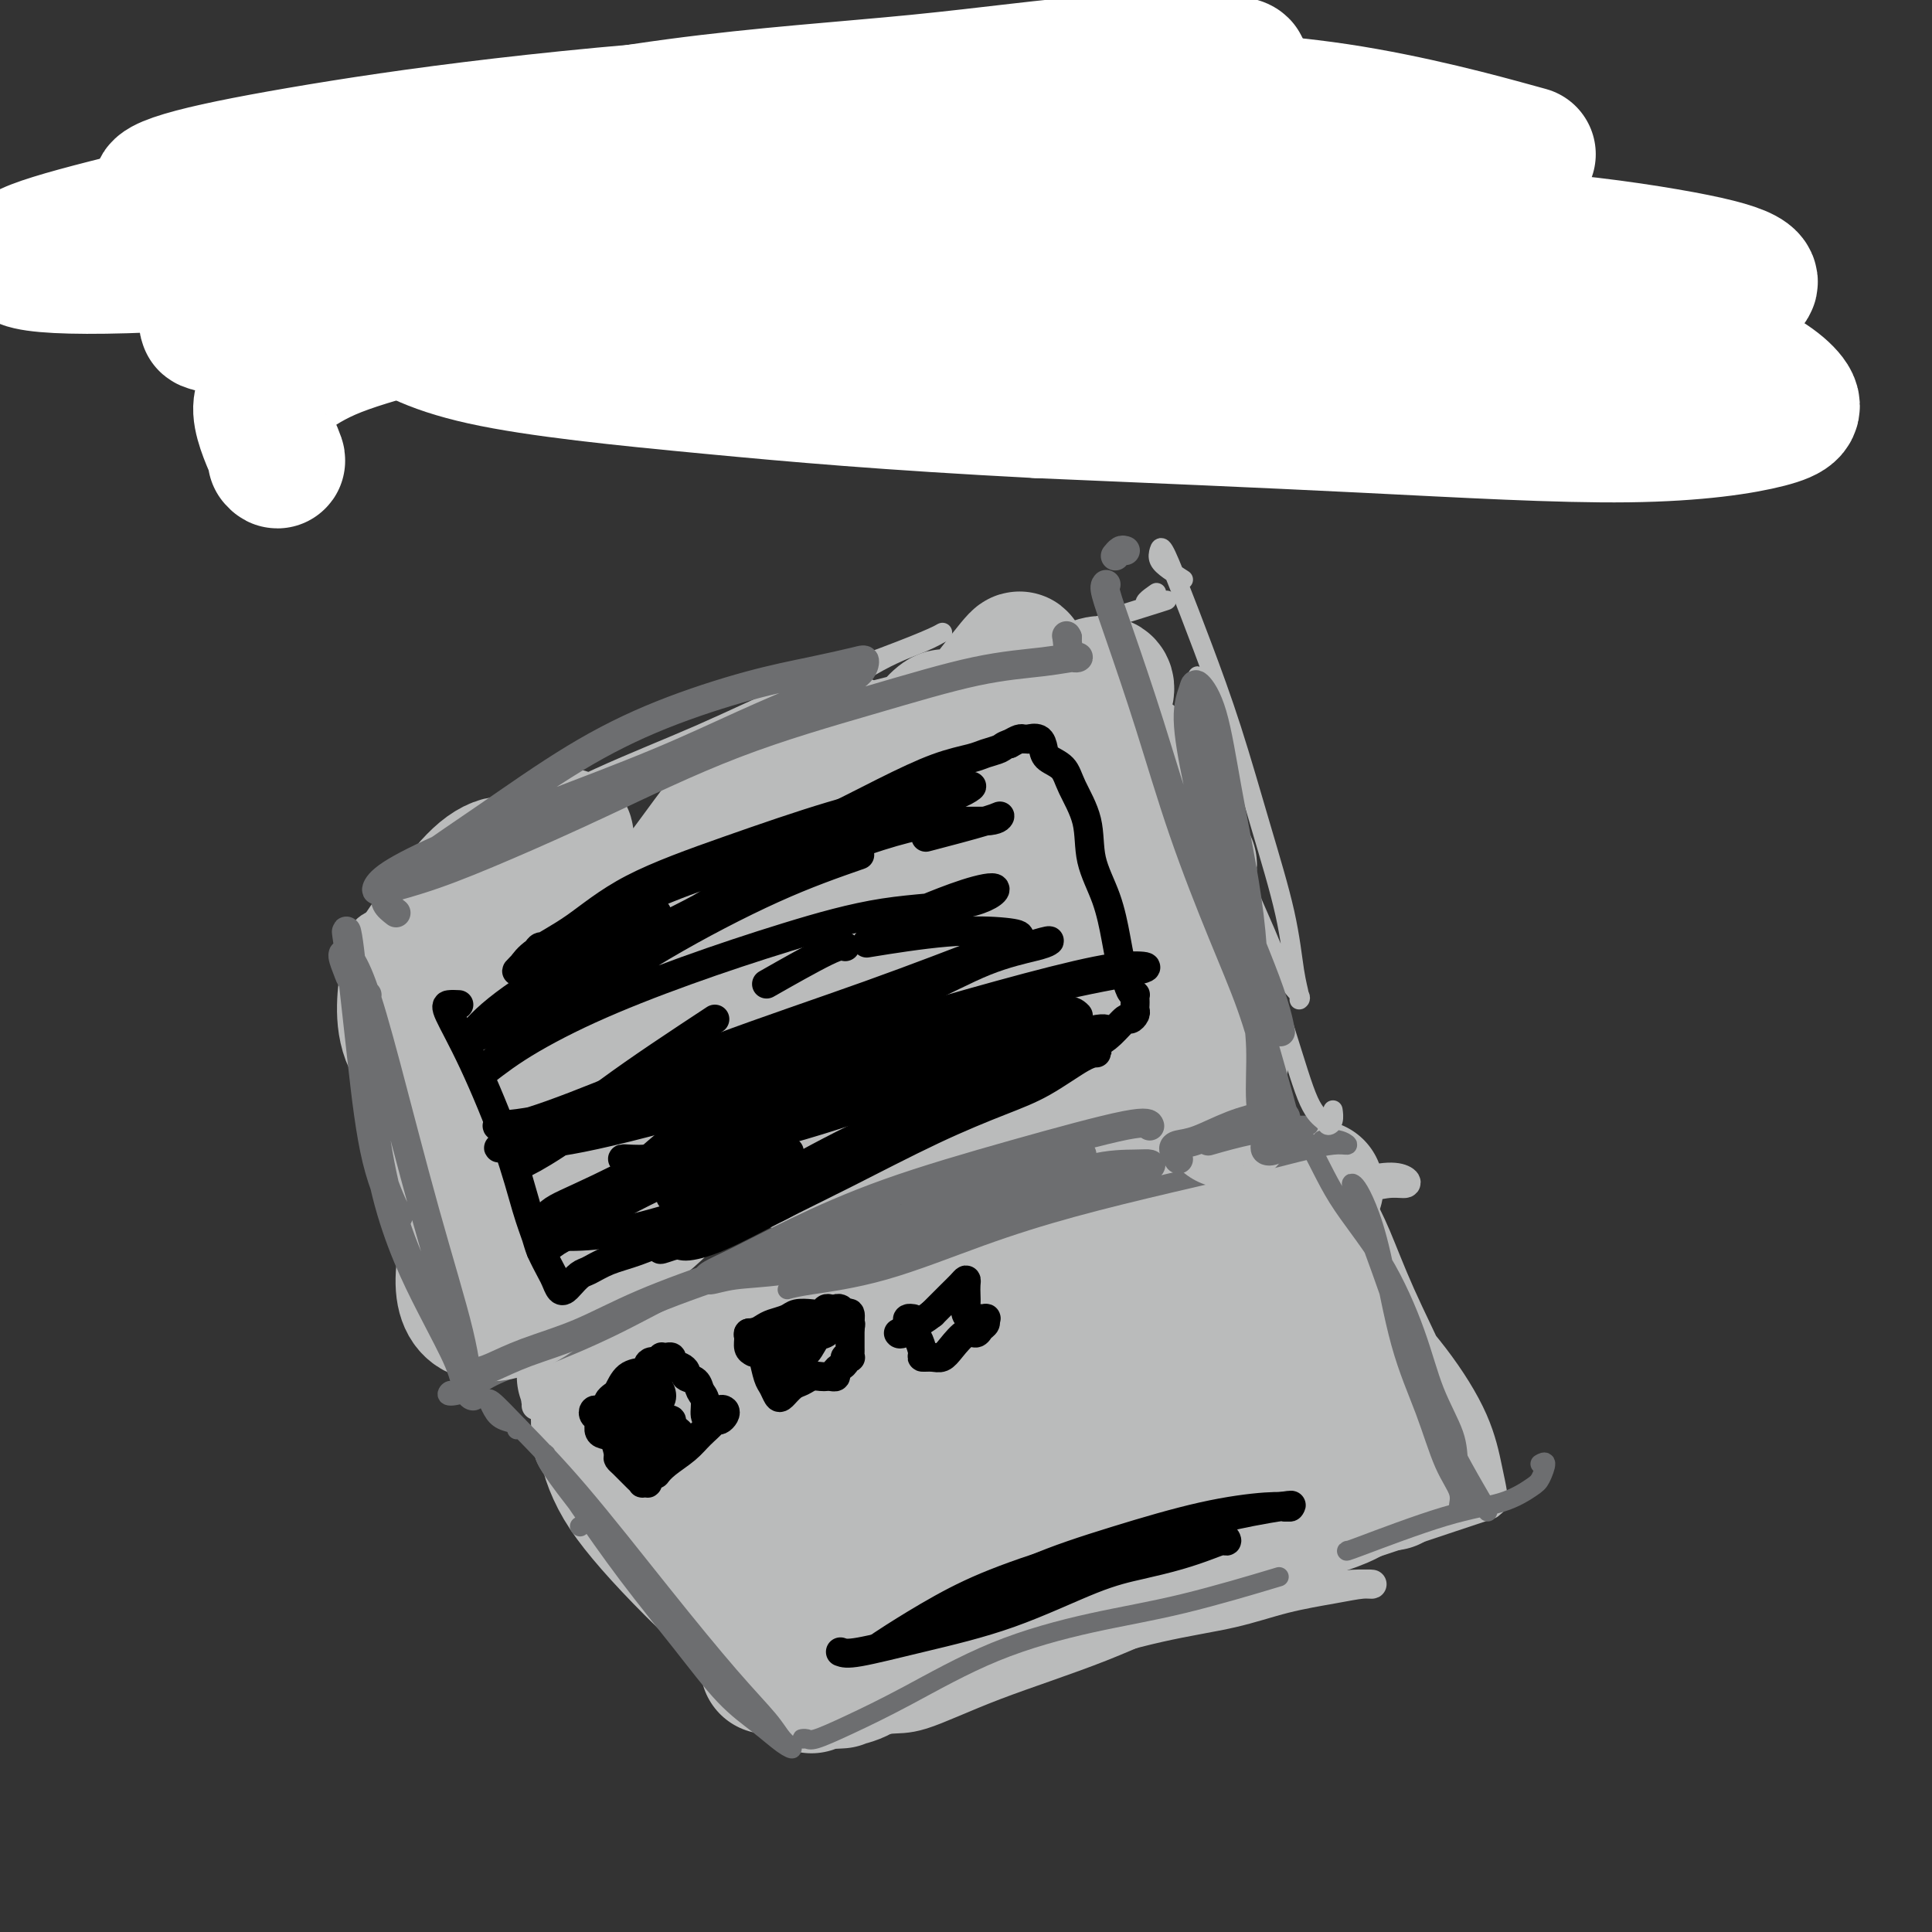 <svg viewBox='0 0 400 400' version='1.1' xmlns='http://www.w3.org/2000/svg' xmlns:xlink='http://www.w3.org/1999/xlink'><rect x="0" y="0" width="400" height="400" fill="#333333" stroke="none"/><g fill='none' stroke='#BABBBB' stroke-width='6' stroke-linecap='round' stroke-linejoin='round'><path d='M114,292c-0.589,-0.152 -1.178,-0.305 -1,0c0.178,0.305 1.124,1.066 2,2c0.876,0.934 1.682,2.040 3,4c1.318,1.960 3.148,4.774 5,8c1.852,3.226 3.725,6.863 6,10c2.275,3.137 4.952,5.775 7,8c2.048,2.225 3.467,4.036 5,6c1.533,1.964 3.181,4.079 5,6c1.819,1.921 3.811,3.647 5,5c1.189,1.353 1.577,2.334 2,3c0.423,0.666 0.883,1.018 1,1c0.117,-0.018 -0.107,-0.407 -1,-1c-0.893,-0.593 -2.453,-1.391 -4,-3c-1.547,-1.609 -3.080,-4.031 -5,-6c-1.920,-1.969 -4.226,-3.486 -6,-6c-1.774,-2.514 -3.015,-6.026 -5,-9c-1.985,-2.974 -4.714,-5.410 -7,-8c-2.286,-2.590 -4.130,-5.332 -6,-8c-1.870,-2.668 -3.766,-5.260 -5,-7c-1.234,-1.740 -1.805,-2.628 -2,-3c-0.195,-0.372 -0.013,-0.230 0,0c0.013,0.230 -0.144,0.546 0,1c0.144,0.454 0.590,1.047 1,2c0.410,0.953 0.783,2.267 2,4c1.217,1.733 3.279,3.884 6,7c2.721,3.116 6.100,7.196 10,12c3.900,4.804 8.319,10.332 12,15c3.681,4.668 6.623,8.477 9,11c2.377,2.523 4.188,3.762 6,5'/><path d='M159,351c7.133,8.444 3.467,4.556 2,3c-1.467,-1.556 -0.733,-0.778 0,0'/><path d='M160,355c-0.142,-0.003 -0.283,-0.006 -1,0c-0.717,0.006 -2.008,0.021 -3,0c-0.992,-0.021 -1.684,-0.080 -1,0c0.684,0.080 2.745,0.297 5,0c2.255,-0.297 4.705,-1.108 8,-2c3.295,-0.892 7.435,-1.866 13,-3c5.565,-1.134 12.557,-2.429 19,-4c6.443,-1.571 12.339,-3.419 18,-5c5.661,-1.581 11.086,-2.897 16,-4c4.914,-1.103 9.315,-1.994 14,-3c4.685,-1.006 9.654,-2.127 14,-3c4.346,-0.873 8.068,-1.500 11,-2c2.932,-0.500 5.075,-0.875 7,-1c1.925,-0.125 3.631,0.000 4,0c0.369,-0.000 -0.600,-0.126 -2,0c-1.400,0.126 -3.229,0.504 -6,1c-2.771,0.496 -6.482,1.111 -10,2c-3.518,0.889 -6.842,2.051 -11,3c-4.158,0.949 -9.150,1.684 -15,3c-5.850,1.316 -12.559,3.215 -18,5c-5.441,1.785 -9.613,3.458 -14,5c-4.387,1.542 -8.989,2.954 -12,4c-3.011,1.046 -4.432,1.728 -5,2c-0.568,0.272 -0.284,0.136 0,0'/><path d='M182,356c0.313,-0.145 0.627,-0.290 0,0c-0.627,0.290 -2.193,1.015 -2,1c0.193,-0.015 2.147,-0.770 4,-1c1.853,-0.230 3.605,0.065 7,-1c3.395,-1.065 8.433,-3.490 15,-6c6.567,-2.510 14.662,-5.104 22,-8c7.338,-2.896 13.919,-6.094 21,-9c7.081,-2.906 14.661,-5.521 22,-8c7.339,-2.479 14.437,-4.821 21,-7c6.563,-2.179 12.589,-4.194 15,-5c2.411,-0.806 1.205,-0.403 0,0'/><path d='M273,242c-0.667,-0.334 -1.334,-0.669 -2,-1c-0.666,-0.331 -1.331,-0.660 -2,-1c-0.669,-0.340 -1.344,-0.691 -1,0c0.344,0.691 1.706,2.424 3,5c1.294,2.576 2.521,5.994 5,10c2.479,4.006 6.209,8.599 10,13c3.791,4.401 7.643,8.610 11,13c3.357,4.390 6.217,8.962 8,13c1.783,4.038 2.487,7.543 3,10c0.513,2.457 0.833,3.866 1,5c0.167,1.134 0.179,1.991 0,2c-0.179,0.009 -0.550,-0.831 -1,-2c-0.450,-1.169 -0.980,-2.666 -2,-5c-1.020,-2.334 -2.530,-5.504 -4,-9c-1.470,-3.496 -2.901,-7.317 -5,-12c-2.099,-4.683 -4.868,-10.229 -7,-15c-2.132,-4.771 -3.629,-8.769 -5,-12c-1.371,-3.231 -2.616,-5.696 -4,-8c-1.384,-2.304 -2.907,-4.449 -4,-6c-1.093,-1.551 -1.757,-2.510 -2,-3c-0.243,-0.490 -0.065,-0.513 0,0c0.065,0.513 0.018,1.561 0,3c-0.018,1.439 -0.005,3.268 0,4c0.005,0.732 0.003,0.366 0,0'/><path d='M277,258c1.467,5.889 2.933,11.778 4,15c1.067,3.222 1.733,3.778 2,4c0.267,0.222 0.133,0.111 0,0'/><path d='M111,291c0.050,-0.462 0.100,-0.923 0,-1c-0.100,-0.077 -0.351,0.231 1,0c1.351,-0.231 4.303,-1.002 8,-2c3.697,-0.998 8.137,-2.224 14,-4c5.863,-1.776 13.147,-4.102 20,-6c6.853,-1.898 13.274,-3.369 20,-5c6.726,-1.631 13.757,-3.424 21,-5c7.243,-1.576 14.698,-2.937 22,-5c7.302,-2.063 14.452,-4.830 21,-7c6.548,-2.170 12.494,-3.743 18,-5c5.506,-1.257 10.571,-2.196 15,-3c4.429,-0.804 8.223,-1.471 11,-2c2.777,-0.529 4.538,-0.919 6,-1c1.462,-0.081 2.624,0.148 3,0c0.376,-0.148 -0.035,-0.673 -1,-1c-0.965,-0.327 -2.484,-0.455 -5,0c-2.516,0.455 -6.029,1.494 -10,2c-3.971,0.506 -8.399,0.480 -13,1c-4.601,0.520 -9.375,1.586 -16,3c-6.625,1.414 -15.103,3.175 -23,5c-7.897,1.825 -15.215,3.715 -23,6c-7.785,2.285 -16.036,4.966 -23,7c-6.964,2.034 -12.641,3.422 -17,5c-4.359,1.578 -7.402,3.344 -10,5c-2.598,1.656 -4.752,3.200 -6,4c-1.248,0.800 -1.591,0.855 -1,1c0.591,0.145 2.114,0.379 5,0c2.886,-0.379 7.134,-1.370 12,-3c4.866,-1.630 10.348,-3.901 16,-6c5.652,-2.099 11.472,-4.028 19,-6c7.528,-1.972 16.764,-3.986 26,-6'/><path d='M221,262c16.422,-3.778 18.978,-3.222 20,-3c1.022,0.222 0.511,0.111 0,0'/></g>
<g fill='none' stroke='#BABBBB' stroke-width='28' stroke-linecap='round' stroke-linejoin='round'><path d='M131,293c-0.218,-0.008 -0.437,-0.016 -1,0c-0.563,0.016 -1.471,0.058 -2,0c-0.529,-0.058 -0.678,-0.214 -1,0c-0.322,0.214 -0.818,0.800 -1,1c-0.182,0.200 -0.052,0.014 0,0c0.052,-0.014 0.024,0.143 0,0c-0.024,-0.143 -0.045,-0.586 0,-1c0.045,-0.414 0.156,-0.798 0,-1c-0.156,-0.202 -0.578,-0.222 -1,0c-0.422,0.222 -0.842,0.686 -1,1c-0.158,0.314 -0.053,0.476 0,1c0.053,0.524 0.056,1.408 0,2c-0.056,0.592 -0.169,0.891 0,1c0.169,0.109 0.620,0.028 1,0c0.380,-0.028 0.689,-0.003 1,0c0.311,0.003 0.625,-0.015 1,0c0.375,0.015 0.810,0.062 1,0c0.190,-0.062 0.134,-0.234 0,0c-0.134,0.234 -0.347,0.875 0,1c0.347,0.125 1.254,-0.266 2,0c0.746,0.266 1.332,1.188 2,2c0.668,0.812 1.417,1.514 3,2c1.583,0.486 4.001,0.755 6,1c1.999,0.245 3.580,0.466 5,1c1.420,0.534 2.680,1.380 4,2c1.320,0.620 2.702,1.013 4,1c1.298,-0.013 2.514,-0.432 4,0c1.486,0.432 3.243,1.716 5,3'/><path d='M163,310c6.600,2.528 3.599,1.849 3,2c-0.599,0.151 1.202,1.133 2,2c0.798,0.867 0.591,1.620 0,2c-0.591,0.380 -1.568,0.387 -3,1c-1.432,0.613 -3.321,1.830 -5,3c-1.679,1.170 -3.149,2.291 -5,3c-1.851,0.709 -4.084,1.004 -6,1c-1.916,-0.004 -3.514,-0.308 -5,-1c-1.486,-0.692 -2.860,-1.770 -4,-3c-1.140,-1.230 -2.046,-2.610 -3,-4c-0.954,-1.390 -1.957,-2.789 -3,-5c-1.043,-2.211 -2.125,-5.234 -3,-7c-0.875,-1.766 -1.542,-2.273 -2,-3c-0.458,-0.727 -0.706,-1.673 -1,-2c-0.294,-0.327 -0.633,-0.036 -1,0c-0.367,0.036 -0.763,-0.182 -1,0c-0.237,0.182 -0.316,0.764 0,2c0.316,1.236 1.027,3.128 2,5c0.973,1.872 2.208,3.726 4,6c1.792,2.274 4.143,4.969 7,8c2.857,3.031 6.221,6.397 9,9c2.779,2.603 4.972,4.441 7,6c2.028,1.559 3.891,2.837 5,4c1.109,1.163 1.464,2.209 2,3c0.536,0.791 1.254,1.326 2,2c0.746,0.674 1.520,1.487 2,2c0.480,0.513 0.665,0.725 1,1c0.335,0.275 0.821,0.612 1,1c0.179,0.388 0.051,0.825 0,1c-0.051,0.175 -0.026,0.087 0,0'/><path d='M159,345c0.391,-0.307 0.781,-0.613 2,-1c1.219,-0.387 3.265,-0.854 6,-2c2.735,-1.146 6.159,-2.972 10,-4c3.841,-1.028 8.099,-1.257 12,-2c3.901,-0.743 7.446,-2.001 11,-3c3.554,-0.999 7.119,-1.740 11,-3c3.881,-1.260 8.079,-3.038 12,-4c3.921,-0.962 7.564,-1.107 11,-2c3.436,-0.893 6.664,-2.533 10,-4c3.336,-1.467 6.779,-2.761 10,-4c3.221,-1.239 6.219,-2.423 9,-3c2.781,-0.577 5.344,-0.549 7,-1c1.656,-0.451 2.405,-1.383 3,-2c0.595,-0.617 1.035,-0.920 1,-1c-0.035,-0.080 -0.546,0.064 -1,0c-0.454,-0.064 -0.850,-0.337 -2,0c-1.150,0.337 -3.053,1.282 -5,2c-1.947,0.718 -3.938,1.209 -6,2c-2.062,0.791 -4.196,1.883 -7,3c-2.804,1.117 -6.277,2.258 -10,4c-3.723,1.742 -7.695,4.084 -11,6c-3.305,1.916 -5.944,3.404 -7,4c-1.056,0.596 -0.528,0.298 0,0'/><path d='M224,330c-0.299,0.012 -0.598,0.024 -1,0c-0.402,-0.024 -0.908,-0.085 -1,0c-0.092,0.085 0.228,0.316 1,0c0.772,-0.316 1.995,-1.180 4,-2c2.005,-0.820 4.793,-1.596 8,-3c3.207,-1.404 6.832,-3.434 11,-5c4.168,-1.566 8.880,-2.667 14,-4c5.120,-1.333 10.648,-2.897 14,-4c3.352,-1.103 4.529,-1.744 5,-2c0.471,-0.256 0.235,-0.128 0,0'/><path d='M269,248c-0.193,-0.408 -0.386,-0.817 -1,-1c-0.614,-0.183 -1.649,-0.141 -2,0c-0.351,0.141 -0.020,0.381 0,0c0.020,-0.381 -0.273,-1.383 0,-1c0.273,0.383 1.111,2.151 2,4c0.889,1.849 1.827,3.778 3,7c1.173,3.222 2.580,7.737 4,12c1.420,4.263 2.854,8.273 4,12c1.146,3.727 2.005,7.172 3,10c0.995,2.828 2.125,5.041 3,7c0.875,1.959 1.496,3.665 2,5c0.504,1.335 0.891,2.301 1,3c0.109,0.699 -0.059,1.132 0,1c0.059,-0.132 0.344,-0.828 0,-2c-0.344,-1.172 -1.318,-2.820 -2,-5c-0.682,-2.180 -1.071,-4.893 -2,-8c-0.929,-3.107 -2.397,-6.607 -4,-10c-1.603,-3.393 -3.340,-6.677 -5,-10c-1.660,-3.323 -3.242,-6.685 -4,-9c-0.758,-2.315 -0.691,-3.583 -1,-4c-0.309,-0.417 -0.992,0.016 -1,0c-0.008,-0.016 0.659,-0.481 1,0c0.341,0.481 0.355,1.908 1,4c0.645,2.092 1.920,4.848 3,8c1.080,3.152 1.964,6.701 3,10c1.036,3.299 2.225,6.348 4,9c1.775,2.652 4.136,4.907 6,7c1.864,2.093 3.233,4.025 4,5c0.767,0.975 0.934,0.993 1,1c0.066,0.007 0.033,0.004 0,0'/><path d='M121,285c0.345,-0.007 0.690,-0.014 1,0c0.310,0.014 0.586,0.049 1,0c0.414,-0.049 0.966,-0.183 2,0c1.034,0.183 2.550,0.682 5,0c2.450,-0.682 5.832,-2.545 10,-4c4.168,-1.455 9.121,-2.502 14,-4c4.879,-1.498 9.685,-3.446 15,-5c5.315,-1.554 11.140,-2.712 17,-4c5.860,-1.288 11.755,-2.704 17,-4c5.245,-1.296 9.841,-2.470 15,-4c5.159,-1.530 10.882,-3.415 16,-5c5.118,-1.585 9.632,-2.871 14,-4c4.368,-1.129 8.589,-2.100 12,-3c3.411,-0.900 6.012,-1.728 8,-2c1.988,-0.272 3.363,0.013 4,0c0.637,-0.013 0.536,-0.323 0,0c-0.536,0.323 -1.508,1.278 -3,2c-1.492,0.722 -3.505,1.212 -6,2c-2.495,0.788 -5.474,1.874 -9,3c-3.526,1.126 -7.601,2.290 -12,4c-4.399,1.710 -9.121,3.964 -15,6c-5.879,2.036 -12.914,3.854 -19,6c-6.086,2.146 -11.225,4.620 -16,7c-4.775,2.380 -9.188,4.666 -14,7c-4.812,2.334 -10.023,4.717 -14,7c-3.977,2.283 -6.720,4.465 -9,6c-2.280,1.535 -4.098,2.422 -5,3c-0.902,0.578 -0.888,0.848 0,1c0.888,0.152 2.650,0.185 5,0c2.350,-0.185 5.286,-0.588 9,-2c3.714,-1.412 8.204,-3.832 13,-6c4.796,-2.168 9.898,-4.084 15,-6'/><path d='M192,286c8.003,-2.759 14.012,-3.656 20,-5c5.988,-1.344 11.957,-3.135 17,-4c5.043,-0.865 9.160,-0.805 13,-1c3.840,-0.195 7.404,-0.647 10,-1c2.596,-0.353 4.226,-0.608 5,-1c0.774,-0.392 0.693,-0.923 0,-1c-0.693,-0.077 -1.998,0.299 -5,1c-3.002,0.701 -7.700,1.726 -12,3c-4.300,1.274 -8.202,2.798 -13,4c-4.798,1.202 -10.490,2.083 -17,4c-6.510,1.917 -13.836,4.872 -20,7c-6.164,2.128 -11.165,3.430 -16,6c-4.835,2.570 -9.504,6.406 -13,9c-3.496,2.594 -5.818,3.944 -7,5c-1.182,1.056 -1.224,1.817 0,2c1.224,0.183 3.713,-0.212 7,-1c3.287,-0.788 7.373,-1.968 12,-3c4.627,-1.032 9.794,-1.916 16,-4c6.206,-2.084 13.452,-5.368 21,-8c7.548,-2.632 15.397,-4.612 22,-6c6.603,-1.388 11.960,-2.184 16,-3c4.040,-0.816 6.764,-1.651 9,-2c2.236,-0.349 3.985,-0.213 4,0c0.015,0.213 -1.703,0.503 -4,1c-2.297,0.497 -5.172,1.201 -9,3c-3.828,1.799 -8.611,4.693 -14,7c-5.389,2.307 -11.386,4.027 -18,7c-6.614,2.973 -13.845,7.199 -20,10c-6.155,2.801 -11.234,4.177 -14,5c-2.766,0.823 -3.219,1.092 -3,1c0.219,-0.092 1.109,-0.546 2,-1'/><path d='M181,320c-11.347,4.339 0.284,-1.314 7,-4c6.716,-2.686 8.515,-2.404 12,-4c3.485,-1.596 8.654,-5.069 15,-8c6.346,-2.931 13.869,-5.320 20,-7c6.131,-1.680 10.871,-2.652 15,-3c4.129,-0.348 7.648,-0.072 10,0c2.352,0.072 3.536,-0.060 4,0c0.464,0.060 0.207,0.313 -1,1c-1.207,0.687 -3.366,1.808 -6,3c-2.634,1.192 -5.744,2.456 -9,4c-3.256,1.544 -6.660,3.367 -11,5c-4.340,1.633 -9.617,3.077 -15,5c-5.383,1.923 -10.872,4.325 -15,6c-4.128,1.675 -6.894,2.621 -8,3c-1.106,0.379 -0.553,0.189 0,0'/><path d='M174,348c-0.778,0.054 -1.556,0.109 -1,0c0.556,-0.109 2.447,-0.380 4,-1c1.553,-0.620 2.767,-1.589 5,-3c2.233,-1.411 5.486,-3.265 8,-5c2.514,-1.735 4.290,-3.353 5,-4c0.710,-0.647 0.355,-0.324 0,0'/></g>
<g fill='none' stroke='#6D6E70' stroke-width='4' stroke-linecap='round' stroke-linejoin='round'><path d='M120,316c0.000,0.000 0.100,0.100 0.1,0.1'/><path d='M107,296c0.287,-0.353 0.574,-0.706 0,-1c-0.574,-0.294 -2.010,-0.527 -3,-1c-0.990,-0.473 -1.533,-1.184 -2,-2c-0.467,-0.816 -0.858,-1.735 -1,-2c-0.142,-0.265 -0.036,0.126 0,0c0.036,-0.126 0.001,-0.767 1,0c0.999,0.767 3.030,2.943 6,6c2.970,3.057 6.878,6.996 12,13c5.122,6.004 11.458,14.072 17,21c5.542,6.928 10.290,12.717 14,17c3.710,4.283 6.382,7.059 8,9c1.618,1.941 2.183,3.045 3,4c0.817,0.955 1.886,1.760 2,2c0.114,0.240 -0.727,-0.084 -2,-1c-1.273,-0.916 -2.978,-2.422 -5,-4c-2.022,-1.578 -4.360,-3.228 -7,-6c-2.640,-2.772 -5.583,-6.666 -9,-11c-3.417,-4.334 -7.310,-9.109 -11,-14c-3.690,-4.891 -7.177,-9.900 -10,-14c-2.823,-4.100 -4.982,-7.292 -6,-9c-1.018,-1.708 -0.896,-1.931 -1,-2c-0.104,-0.069 -0.434,0.017 0,1c0.434,0.983 1.634,2.863 4,6c2.366,3.137 5.899,7.531 10,13c4.101,5.469 8.769,12.012 13,17c4.231,4.988 8.024,8.420 11,11c2.976,2.580 5.136,4.309 6,5c0.864,0.691 0.432,0.346 0,0'/><path d='M94,288c-0.327,-0.125 -0.654,-0.250 -1,0c-0.346,0.250 -0.709,0.875 0,1c0.709,0.125 2.492,-0.251 4,-1c1.508,-0.749 2.743,-1.871 5,-3c2.257,-1.129 5.536,-2.264 10,-4c4.464,-1.736 10.111,-4.072 16,-7c5.889,-2.928 12.018,-6.448 18,-9c5.982,-2.552 11.818,-4.135 18,-6c6.182,-1.865 12.711,-4.012 19,-6c6.289,-1.988 12.338,-3.816 18,-5c5.662,-1.184 10.939,-1.723 16,-3c5.061,-1.277 9.907,-3.291 13,-4c3.093,-0.709 4.432,-0.113 5,0c0.568,0.113 0.366,-0.258 -1,0c-1.366,0.258 -3.895,1.145 -7,2c-3.105,0.855 -6.787,1.679 -11,3c-4.213,1.321 -8.958,3.138 -13,5c-4.042,1.862 -7.382,3.767 -12,6c-4.618,2.233 -10.512,4.793 -14,6c-3.488,1.207 -4.568,1.059 -5,1c-0.432,-0.059 -0.216,-0.030 0,0'/><path d='M163,267c0.902,-0.256 1.804,-0.511 5,-1c3.196,-0.489 8.684,-1.211 15,-3c6.316,-1.789 13.458,-4.643 20,-7c6.542,-2.357 12.484,-4.215 19,-6c6.516,-1.785 13.607,-3.497 20,-5c6.393,-1.503 12.087,-2.799 17,-4c4.913,-1.201 9.046,-2.308 12,-3c2.954,-0.692 4.728,-0.970 6,-1c1.272,-0.030 2.042,0.188 2,0c-0.042,-0.188 -0.896,-0.781 -2,-1c-1.104,-0.219 -2.458,-0.062 -3,0c-0.542,0.062 -0.271,0.031 0,0'/><path d='M271,233c-0.643,-0.014 -1.285,-0.028 -2,0c-0.715,0.028 -1.502,0.100 -2,0c-0.498,-0.100 -0.706,-0.370 0,0c0.706,0.370 2.326,1.379 4,4c1.674,2.621 3.401,6.853 6,11c2.599,4.147 6.068,8.208 9,13c2.932,4.792 5.325,10.316 7,15c1.675,4.684 2.630,8.530 4,12c1.370,3.470 3.153,6.565 4,9c0.847,2.435 0.759,4.210 1,6c0.241,1.790 0.813,3.597 1,5c0.187,1.403 -0.011,2.404 0,3c0.011,0.596 0.230,0.787 0,1c-0.230,0.213 -0.911,0.448 -1,0c-0.089,-0.448 0.412,-1.579 0,-3c-0.412,-1.421 -1.738,-3.132 -3,-6c-1.262,-2.868 -2.460,-6.894 -4,-11c-1.540,-4.106 -3.421,-8.291 -5,-14c-1.579,-5.709 -2.855,-12.941 -4,-18c-1.145,-5.059 -2.159,-7.944 -3,-10c-0.841,-2.056 -1.510,-3.284 -2,-4c-0.490,-0.716 -0.800,-0.919 -1,-1c-0.200,-0.081 -0.288,-0.039 0,1c0.288,1.039 0.954,3.076 2,6c1.046,2.924 2.473,6.734 4,11c1.527,4.266 3.155,8.989 5,14c1.845,5.011 3.906,10.310 6,15c2.094,4.690 4.221,8.773 6,12c1.779,3.227 3.210,5.600 4,7c0.790,1.400 0.940,1.829 1,2c0.060,0.171 0.030,0.086 0,0'/><path d='M167,360c-0.514,0.016 -1.028,0.031 -1,0c0.028,-0.031 0.598,-0.110 1,0c0.402,0.110 0.637,0.409 2,0c1.363,-0.409 3.854,-1.528 7,-3c3.146,-1.472 6.947,-3.299 12,-6c5.053,-2.701 11.357,-6.276 18,-9c6.643,-2.724 13.626,-4.596 20,-6c6.374,-1.404 12.139,-2.340 19,-4c6.861,-1.660 14.817,-4.046 18,-5c3.183,-0.954 1.591,-0.477 0,0'/><path d='M279,321c-0.338,0.188 -0.677,0.375 3,-1c3.677,-1.375 11.368,-4.313 17,-6c5.632,-1.687 9.204,-2.123 12,-3c2.796,-0.877 4.815,-2.196 6,-3c1.185,-0.804 1.534,-1.092 2,-2c0.466,-0.908 1.049,-2.437 1,-3c-0.049,-0.563 -0.728,-0.161 -1,0c-0.272,0.161 -0.136,0.080 0,0'/></g>
<g fill='none' stroke='#BABBBB' stroke-width='4' stroke-linecap='round' stroke-linejoin='round'><path d='M97,278c0.090,-0.104 0.180,-0.209 0,0c-0.180,0.209 -0.630,0.730 -1,1c-0.370,0.270 -0.660,0.289 -1,0c-0.340,-0.289 -0.730,-0.887 -1,-2c-0.270,-1.113 -0.419,-2.741 -1,-6c-0.581,-3.259 -1.592,-8.150 -3,-14c-1.408,-5.850 -3.213,-12.660 -5,-19c-1.787,-6.340 -3.556,-12.212 -5,-17c-1.444,-4.788 -2.561,-8.494 -3,-11c-0.439,-2.506 -0.198,-3.813 0,-4c0.198,-0.187 0.352,0.746 1,3c0.648,2.254 1.789,5.830 3,10c1.211,4.170 2.494,8.936 4,14c1.506,5.064 3.237,10.427 5,16c1.763,5.573 3.557,11.355 5,16c1.443,4.645 2.535,8.154 3,10c0.465,1.846 0.302,2.029 0,2c-0.302,-0.029 -0.742,-0.272 -1,-1c-0.258,-0.728 -0.334,-1.942 -1,-4c-0.666,-2.058 -1.921,-4.961 -3,-8c-1.079,-3.039 -1.981,-6.214 -3,-11c-1.019,-4.786 -2.154,-11.184 -4,-18c-1.846,-6.816 -4.403,-14.049 -6,-20c-1.597,-5.951 -2.234,-10.620 -3,-14c-0.766,-3.380 -1.660,-5.472 -2,-7c-0.340,-1.528 -0.127,-2.492 0,-1c0.127,1.492 0.168,5.441 1,11c0.832,5.559 2.455,12.727 4,20c1.545,7.273 3.013,14.649 5,21c1.987,6.351 4.494,11.675 7,17'/><path d='M92,262c1.884,4.624 3.093,7.683 4,10c0.907,2.317 1.514,3.893 2,5c0.486,1.107 0.853,1.745 1,2c0.147,0.255 0.073,0.128 0,0'/><path d='M76,197c-0.303,-0.031 -0.605,-0.061 -1,-1c-0.395,-0.939 -0.882,-2.786 0,-4c0.882,-1.214 3.132,-1.794 5,-3c1.868,-1.206 3.354,-3.037 7,-6c3.646,-2.963 9.451,-7.058 16,-11c6.549,-3.942 13.841,-7.732 21,-11c7.159,-3.268 14.183,-6.016 21,-9c6.817,-2.984 13.425,-6.206 20,-9c6.575,-2.794 13.115,-5.161 18,-7c4.885,-1.839 8.114,-3.152 10,-4c1.886,-0.848 2.428,-1.233 2,-1c-0.428,0.233 -1.825,1.085 -4,2c-2.175,0.915 -5.126,1.894 -9,4c-3.874,2.106 -8.669,5.339 -14,8c-5.331,2.661 -11.198,4.750 -18,8c-6.802,3.250 -14.540,7.660 -22,11c-7.460,3.340 -14.641,5.609 -20,7c-5.359,1.391 -8.895,1.902 -12,3c-3.105,1.098 -5.779,2.781 -8,4c-2.221,1.219 -3.991,1.974 -5,3c-1.009,1.026 -1.258,2.322 -1,3c0.258,0.678 1.023,0.739 3,0c1.977,-0.739 5.165,-2.279 9,-4c3.835,-1.721 8.315,-3.622 13,-6c4.685,-2.378 9.575,-5.233 17,-9c7.425,-3.767 17.386,-8.447 26,-12c8.614,-3.553 15.880,-5.980 23,-8c7.120,-2.020 14.094,-3.634 20,-5c5.906,-1.366 10.744,-2.483 16,-4c5.256,-1.517 10.930,-3.433 15,-5c4.070,-1.567 6.535,-2.783 9,-4'/><path d='M233,127c13.912,-4.354 7.193,-2.239 5,-2c-2.193,0.239 0.140,-1.397 1,-2c0.860,-0.603 0.246,-0.172 0,0c-0.246,0.172 -0.123,0.086 0,0'/><path d='M245,120c-1.045,-0.670 -2.090,-1.340 -3,-2c-0.910,-0.660 -1.683,-1.311 -2,-2c-0.317,-0.689 -0.176,-1.416 0,-2c0.176,-0.584 0.387,-1.026 1,0c0.613,1.026 1.628,3.518 3,7c1.372,3.482 3.103,7.953 5,13c1.897,5.047 3.962,10.669 6,17c2.038,6.331 4.048,13.371 6,20c1.952,6.629 3.846,12.846 5,18c1.154,5.154 1.569,9.243 2,12c0.431,2.757 0.879,4.182 1,5c0.121,0.818 -0.085,1.029 0,1c0.085,-0.029 0.460,-0.298 0,-1c-0.460,-0.702 -1.756,-1.837 -3,-4c-1.244,-2.163 -2.438,-5.352 -4,-9c-1.562,-3.648 -3.493,-7.753 -5,-12c-1.507,-4.247 -2.589,-8.634 -4,-14c-1.411,-5.366 -3.151,-11.710 -4,-17c-0.849,-5.290 -0.808,-9.524 -1,-10c-0.192,-0.476 -0.617,2.806 0,7c0.617,4.194 2.277,9.298 4,16c1.723,6.702 3.508,15.001 6,24c2.492,8.999 5.691,18.697 8,26c2.309,7.303 3.729,12.212 5,15c1.271,2.788 2.393,3.454 3,4c0.607,0.546 0.699,0.971 1,1c0.301,0.029 0.812,-0.338 1,-1c0.188,-0.662 0.054,-1.618 0,-2c-0.054,-0.382 -0.027,-0.191 0,0'/></g>
<g fill='none' stroke='#BABBBB' stroke-width='6' stroke-linecap='round' stroke-linejoin='round'><path d='M93,276c-0.166,0.215 -0.332,0.429 0,0c0.332,-0.429 1.162,-1.502 4,-3c2.838,-1.498 7.684,-3.421 13,-5c5.316,-1.579 11.102,-2.813 17,-5c5.898,-2.187 11.909,-5.326 18,-8c6.091,-2.674 12.261,-4.882 18,-7c5.739,-2.118 11.045,-4.147 18,-7c6.955,-2.853 15.559,-6.529 19,-8c3.441,-1.471 1.721,-0.735 0,0'/><path d='M208,231c2.369,-0.929 4.739,-1.858 8,-3c3.261,-1.142 7.415,-2.497 11,-4c3.585,-1.503 6.601,-3.155 8,-4c1.399,-0.845 1.182,-0.884 1,-1c-0.182,-0.116 -0.328,-0.310 -1,0c-0.672,0.310 -1.869,1.125 -4,2c-2.131,0.875 -5.198,1.811 -9,3c-3.802,1.189 -8.341,2.631 -13,4c-4.659,1.369 -9.437,2.663 -16,5c-6.563,2.337 -14.911,5.715 -22,8c-7.089,2.285 -12.921,3.477 -18,5c-5.079,1.523 -9.406,3.379 -13,5c-3.594,1.621 -6.456,3.009 -9,4c-2.544,0.991 -4.769,1.586 -6,2c-1.231,0.414 -1.466,0.647 -1,1c0.466,0.353 1.634,0.825 3,1c1.366,0.175 2.928,0.052 6,-1c3.072,-1.052 7.652,-3.034 13,-5c5.348,-1.966 11.462,-3.915 19,-6c7.538,-2.085 16.498,-4.306 25,-6c8.502,-1.694 16.546,-2.860 24,-4c7.454,-1.140 14.318,-2.254 20,-3c5.682,-0.746 10.184,-1.124 15,-1c4.816,0.124 9.948,0.750 12,1c2.052,0.250 1.026,0.125 0,0'/></g>
<g fill='none' stroke='#BABBBB' stroke-width='28' stroke-linecap='round' stroke-linejoin='round'><path d='M106,216c-1.067,0.289 -2.133,0.579 -3,1c-0.867,0.421 -1.533,0.974 -2,1c-0.467,0.026 -0.733,-0.474 -1,-1c-0.267,-0.526 -0.534,-1.078 0,-3c0.534,-1.922 1.869,-5.213 3,-8c1.131,-2.787 2.057,-5.071 3,-8c0.943,-2.929 1.902,-6.502 2,-9c0.098,-2.498 -0.666,-3.920 -1,-5c-0.334,-1.080 -0.240,-1.819 -1,-2c-0.760,-0.181 -2.376,0.197 -4,2c-1.624,1.803 -3.256,5.032 -5,8c-1.744,2.968 -3.598,5.674 -5,8c-1.402,2.326 -2.350,4.271 -3,6c-0.650,1.729 -1.000,3.242 -1,4c0.000,0.758 0.351,0.761 1,1c0.649,0.239 1.596,0.715 3,0c1.404,-0.715 3.266,-2.620 5,-5c1.734,-2.380 3.341,-5.235 5,-8c1.659,-2.765 3.371,-5.441 4,-8c0.629,-2.559 0.176,-5.000 0,-7c-0.176,-2.000 -0.075,-3.560 -1,-4c-0.925,-0.440 -2.877,0.239 -5,2c-2.123,1.761 -4.419,4.605 -7,8c-2.581,3.395 -5.448,7.343 -7,10c-1.552,2.657 -1.790,4.025 -2,6c-0.210,1.975 -0.392,4.558 0,7c0.392,2.442 1.356,4.743 3,6c1.644,1.257 3.966,1.471 6,1c2.034,-0.471 3.778,-1.627 6,-4c2.222,-2.373 4.920,-5.964 7,-9c2.080,-3.036 3.540,-5.518 5,-8'/><path d='M111,198c3.083,-4.716 1.790,-6.006 2,-9c0.210,-2.994 1.924,-7.691 3,-11c1.076,-3.309 1.515,-5.230 1,-5c-0.515,0.230 -1.983,2.610 -4,6c-2.017,3.390 -4.584,7.789 -7,12c-2.416,4.211 -4.682,8.233 -7,15c-2.318,6.767 -4.689,16.279 -6,23c-1.311,6.721 -1.563,10.652 0,13c1.563,2.348 4.942,3.113 9,3c4.058,-0.113 8.796,-1.105 14,-4c5.204,-2.895 10.875,-7.692 16,-13c5.125,-5.308 9.703,-11.128 13,-17c3.297,-5.872 5.313,-11.795 7,-18c1.687,-6.205 3.046,-12.693 4,-18c0.954,-5.307 1.502,-9.434 1,-11c-0.502,-1.566 -2.056,-0.573 -5,3c-2.944,3.573 -7.279,9.725 -12,16c-4.721,6.275 -9.828,12.671 -15,20c-5.172,7.329 -10.409,15.589 -15,24c-4.591,8.411 -8.535,16.971 -11,24c-2.465,7.029 -3.451,12.525 -3,16c0.451,3.475 2.339,4.928 5,5c2.661,0.072 6.096,-1.238 10,-4c3.904,-2.762 8.279,-6.975 13,-13c4.721,-6.025 9.790,-13.863 15,-23c5.210,-9.137 10.563,-19.574 15,-29c4.437,-9.426 7.960,-17.841 11,-25c3.040,-7.159 5.598,-13.063 7,-17c1.402,-3.937 1.647,-5.906 2,-7c0.353,-1.094 0.815,-1.313 -1,1c-1.815,2.313 -5.908,7.156 -10,12'/><path d='M163,167c-4.613,5.812 -10.647,13.844 -17,22c-6.353,8.156 -13.026,16.438 -18,25c-4.974,8.562 -8.249,17.403 -10,24c-1.751,6.597 -1.979,10.948 -1,14c0.979,3.052 3.164,4.803 6,5c2.836,0.197 6.323,-1.162 10,-4c3.677,-2.838 7.545,-7.155 12,-13c4.455,-5.845 9.496,-13.218 15,-22c5.504,-8.782 11.469,-18.974 17,-29c5.531,-10.026 10.628,-19.884 14,-27c3.372,-7.116 5.021,-11.488 5,-13c-0.021,-1.512 -1.710,-0.164 -5,4c-3.290,4.164 -8.180,11.146 -14,19c-5.820,7.854 -12.568,16.582 -19,26c-6.432,9.418 -12.547,19.527 -16,25c-3.453,5.473 -4.244,6.312 -4,7c0.244,0.688 1.522,1.227 4,1c2.478,-0.227 6.154,-1.221 9,-2c2.846,-0.779 4.860,-1.344 7,-2c2.140,-0.656 4.405,-1.403 7,-4c2.595,-2.597 5.519,-7.044 9,-12c3.481,-4.956 7.519,-10.422 11,-16c3.481,-5.578 6.405,-11.266 9,-17c2.595,-5.734 4.862,-11.512 7,-17c2.138,-5.488 4.147,-10.687 6,-15c1.853,-4.313 3.549,-7.741 4,-9c0.451,-1.259 -0.343,-0.348 -3,3c-2.657,3.348 -7.176,9.135 -12,16c-4.824,6.865 -9.953,14.810 -15,23c-5.047,8.190 -10.014,16.626 -13,24c-2.986,7.374 -3.993,13.687 -5,20'/><path d='M163,223c-1.366,6.013 -2.280,11.047 -2,14c0.280,2.953 1.753,3.825 4,4c2.247,0.175 5.268,-0.345 8,-2c2.732,-1.655 5.175,-4.443 8,-8c2.825,-3.557 6.032,-7.882 9,-13c2.968,-5.118 5.697,-11.030 10,-19c4.303,-7.970 10.180,-17.998 15,-27c4.820,-9.002 8.581,-16.978 11,-22c2.419,-5.022 3.494,-7.091 3,-8c-0.494,-0.909 -2.558,-0.658 -6,2c-3.442,2.658 -8.262,7.724 -13,14c-4.738,6.276 -9.393,13.761 -13,22c-3.607,8.239 -6.165,17.231 -7,24c-0.835,6.769 0.051,11.313 1,15c0.949,3.687 1.959,6.517 4,8c2.041,1.483 5.114,1.621 8,1c2.886,-0.621 5.587,-2.000 8,-4c2.413,-2.000 4.538,-4.623 7,-9c2.462,-4.377 5.259,-10.510 8,-17c2.741,-6.490 5.425,-13.336 7,-20c1.575,-6.664 2.040,-13.144 2,-17c-0.040,-3.856 -0.585,-5.086 -3,-4c-2.415,1.086 -6.702,4.490 -10,8c-3.298,3.510 -5.609,7.128 -8,12c-2.391,4.872 -4.861,10.999 -6,18c-1.139,7.001 -0.945,14.877 0,20c0.945,5.123 2.643,7.494 5,9c2.357,1.506 5.374,2.146 8,2c2.626,-0.146 4.861,-1.078 7,-3c2.139,-1.922 4.183,-4.835 6,-8c1.817,-3.165 3.409,-6.583 5,-10'/><path d='M239,205c2.718,-5.299 4.013,-9.546 5,-14c0.987,-4.454 1.666,-9.115 2,-11c0.334,-1.885 0.324,-0.994 0,1c-0.324,1.994 -0.960,5.091 -2,9c-1.040,3.909 -2.484,8.629 -4,13c-1.516,4.371 -3.106,8.394 -4,12c-0.894,3.606 -1.093,6.795 -1,9c0.093,2.205 0.478,3.425 1,4c0.522,0.575 1.180,0.504 2,0c0.820,-0.504 1.803,-1.443 3,-3c1.197,-1.557 2.608,-3.734 4,-6c1.392,-2.266 2.766,-4.621 4,-6c1.234,-1.379 2.327,-1.783 3,-2c0.673,-0.217 0.925,-0.249 1,0c0.075,0.249 -0.029,0.779 0,2c0.029,1.221 0.189,3.133 0,5c-0.189,1.867 -0.726,3.687 -1,5c-0.274,1.313 -0.284,2.117 0,3c0.284,0.883 0.861,1.844 1,2c0.139,0.156 -0.158,-0.494 0,0c0.158,0.494 0.773,2.133 1,3c0.227,0.867 0.065,0.962 0,1c-0.065,0.038 -0.032,0.019 0,0'/></g>
<g fill='none' stroke='#6D6E70' stroke-width='6' stroke-linecap='round' stroke-linejoin='round'><path d='M98,284c0.226,0.045 0.451,0.090 1,0c0.549,-0.090 1.421,-0.315 3,-1c1.579,-0.685 3.867,-1.831 7,-3c3.133,-1.169 7.113,-2.362 11,-4c3.887,-1.638 7.683,-3.722 13,-6c5.317,-2.278 12.157,-4.750 19,-7c6.843,-2.250 13.690,-4.277 16,-5c2.310,-0.723 0.084,-0.141 3,-1c2.916,-0.859 10.973,-3.158 17,-5c6.027,-1.842 10.024,-3.226 14,-4c3.976,-0.774 7.929,-0.938 12,-2c4.071,-1.062 8.259,-3.023 12,-4c3.741,-0.977 7.037,-0.968 9,-1c1.963,-0.032 2.595,-0.103 3,0c0.405,0.103 0.583,0.380 -1,1c-1.583,0.620 -4.926,1.585 -9,3c-4.074,1.415 -8.879,3.282 -14,5c-5.121,1.718 -10.559,3.288 -17,5c-6.441,1.712 -13.883,3.567 -20,5c-6.117,1.433 -10.907,2.444 -15,3c-4.093,0.556 -7.489,0.658 -10,1c-2.511,0.342 -4.135,0.923 -5,1c-0.865,0.077 -0.969,-0.350 0,-1c0.969,-0.650 3.012,-1.524 6,-3c2.988,-1.476 6.920,-3.555 12,-6c5.080,-2.445 11.309,-5.257 19,-8c7.691,-2.743 16.845,-5.416 26,-8c9.155,-2.584 18.311,-5.080 23,-6c4.689,-0.920 4.911,-0.263 5,0c0.089,0.263 0.044,0.131 0,0'/><path d='M76,206c-0.217,-0.234 -0.435,-0.469 -1,-1c-0.565,-0.531 -1.478,-1.360 -2,-2c-0.522,-0.640 -0.653,-1.092 -1,-2c-0.347,-0.908 -0.910,-2.273 -1,-3c-0.090,-0.727 0.294,-0.817 1,0c0.706,0.817 1.733,2.541 3,6c1.267,3.459 2.775,8.654 5,17c2.225,8.346 5.168,19.844 8,30c2.832,10.156 5.554,18.969 7,25c1.446,6.031 1.616,9.279 2,11c0.384,1.721 0.981,1.915 1,2c0.019,0.085 -0.539,0.060 -1,-1c-0.461,-1.060 -0.824,-3.154 -2,-6c-1.176,-2.846 -3.163,-6.444 -6,-12c-2.837,-5.556 -6.523,-13.069 -9,-23c-2.477,-9.931 -3.744,-22.278 -5,-32c-1.256,-9.722 -2.501,-16.818 -3,-20c-0.499,-3.182 -0.252,-2.448 0,-1c0.252,1.448 0.510,3.612 1,8c0.490,4.388 1.214,11.001 2,18c0.786,6.999 1.635,14.384 3,20c1.365,5.616 3.247,9.462 4,11c0.753,1.538 0.376,0.769 0,0'/><path d='M82,189c-0.821,-0.636 -1.642,-1.272 -2,-2c-0.358,-0.728 -0.255,-1.547 1,-3c1.255,-1.453 3.660,-3.540 7,-6c3.340,-2.460 7.614,-5.292 13,-9c5.386,-3.708 11.884,-8.293 18,-12c6.116,-3.707 11.849,-6.537 18,-9c6.151,-2.463 12.719,-4.561 18,-6c5.281,-1.439 9.276,-2.221 13,-3c3.724,-0.779 7.176,-1.555 9,-2c1.824,-0.445 2.020,-0.559 2,0c-0.020,0.559 -0.256,1.791 -2,3c-1.744,1.209 -4.996,2.394 -9,4c-4.004,1.606 -8.760,3.634 -14,6c-5.240,2.366 -10.963,5.072 -18,8c-7.037,2.928 -15.388,6.079 -23,9c-7.612,2.921 -14.486,5.613 -20,8c-5.514,2.387 -9.667,4.469 -12,6c-2.333,1.531 -2.845,2.509 -3,3c-0.155,0.491 0.046,0.494 2,0c1.954,-0.494 5.659,-1.484 10,-3c4.341,-1.516 9.316,-3.558 15,-6c5.684,-2.442 12.075,-5.284 20,-9c7.925,-3.716 17.383,-8.307 27,-12c9.617,-3.693 19.393,-6.489 28,-9c8.607,-2.511 16.043,-4.736 22,-6c5.957,-1.264 10.433,-1.568 14,-2c3.567,-0.432 6.224,-0.992 7,-1c0.776,-0.008 -0.330,0.536 -1,0c-0.670,-0.536 -0.906,-2.153 -1,-3c-0.094,-0.847 -0.047,-0.923 0,-1'/><path d='M221,132c-0.333,-0.667 -0.167,-0.333 0,0'/><path d='M233,114c-0.311,-0.111 -0.622,-0.222 -1,0c-0.378,0.222 -0.822,0.778 -1,1c-0.178,0.222 -0.089,0.111 0,0'/><path d='M229,121c-0.200,0.232 -0.400,0.464 0,2c0.400,1.536 1.401,4.376 3,9c1.599,4.624 3.796,11.032 6,18c2.204,6.968 4.416,14.496 7,22c2.584,7.504 5.541,14.983 8,21c2.459,6.017 4.419,10.572 6,15c1.581,4.428 2.784,8.729 4,13c1.216,4.271 2.446,8.511 3,11c0.554,2.489 0.432,3.228 0,4c-0.432,0.772 -1.173,1.579 -2,2c-0.827,0.421 -1.742,0.457 -2,0c-0.258,-0.457 0.139,-1.407 0,-3c-0.139,-1.593 -0.813,-3.829 -1,-7c-0.187,-3.171 0.113,-7.278 0,-11c-0.113,-3.722 -0.637,-7.061 -1,-11c-0.363,-3.939 -0.563,-8.478 -1,-13c-0.437,-4.522 -1.111,-9.025 -2,-14c-0.889,-4.975 -1.995,-10.420 -3,-16c-1.005,-5.580 -1.911,-11.295 -3,-15c-1.089,-3.705 -2.362,-5.402 -3,-6c-0.638,-0.598 -0.641,-0.099 -1,1c-0.359,1.099 -1.073,2.796 -1,6c0.073,3.204 0.934,7.914 2,13c1.066,5.086 2.337,10.549 5,18c2.663,7.451 6.717,16.891 9,23c2.283,6.109 2.795,8.888 3,10c0.205,1.112 0.102,0.556 0,0'/><path d='M244,240c-0.459,-0.742 -0.917,-1.484 -1,-2c-0.083,-0.516 0.210,-0.806 1,-1c0.790,-0.194 2.079,-0.294 4,-1c1.921,-0.706 4.476,-2.019 7,-3c2.524,-0.981 5.018,-1.628 7,-2c1.982,-0.372 3.451,-0.467 4,0c0.549,0.467 0.178,1.496 -1,2c-1.178,0.504 -3.163,0.482 -6,1c-2.837,0.518 -6.525,1.577 -8,2c-1.475,0.423 -0.738,0.212 0,0'/><path d='M224,239c-3.863,0.452 -7.726,0.905 -13,2c-5.274,1.095 -11.958,2.833 -16,4c-4.042,1.167 -5.440,1.762 -6,2c-0.560,0.238 -0.280,0.119 0,0'/></g>
<g fill='none' stroke='#000000' stroke-width='6' stroke-linecap='round' stroke-linejoin='round'><path d='M124,292c-0.391,-0.097 -0.782,-0.194 -1,0c-0.218,0.194 -0.262,0.680 0,1c0.262,0.320 0.831,0.475 1,1c0.169,0.525 -0.061,1.422 0,2c0.061,0.578 0.412,0.837 1,1c0.588,0.163 1.415,0.229 2,1c0.585,0.771 0.930,2.248 1,3c0.070,0.752 -0.136,0.779 0,1c0.136,0.221 0.615,0.637 1,1c0.385,0.363 0.677,0.672 1,1c0.323,0.328 0.679,0.676 1,1c0.321,0.324 0.608,0.623 1,1c0.392,0.377 0.890,0.830 1,1c0.110,0.170 -0.167,0.056 0,0c0.167,-0.056 0.780,-0.054 1,0c0.220,0.054 0.049,0.159 0,0c-0.049,-0.159 0.025,-0.581 0,-1c-0.025,-0.419 -0.150,-0.834 0,-1c0.150,-0.166 0.575,-0.083 1,0'/><path d='M135,305c0.934,0.237 0.769,0.331 1,0c0.231,-0.331 0.860,-1.087 2,-2c1.140,-0.913 2.792,-1.983 4,-3c1.208,-1.017 1.971,-1.983 3,-3c1.029,-1.017 2.325,-2.087 3,-3c0.675,-0.913 0.728,-1.670 1,-2c0.272,-0.330 0.764,-0.232 1,0c0.236,0.232 0.217,0.597 0,1c-0.217,0.403 -0.632,0.844 -1,1c-0.368,0.156 -0.690,0.026 -1,0c-0.310,-0.026 -0.606,0.053 -1,0c-0.394,-0.053 -0.884,-0.238 -1,-1c-0.116,-0.762 0.141,-2.102 0,-3c-0.141,-0.898 -0.682,-1.355 -1,-2c-0.318,-0.645 -0.414,-1.480 -1,-2c-0.586,-0.520 -1.663,-0.727 -2,-1c-0.337,-0.273 0.067,-0.612 0,-1c-0.067,-0.388 -0.606,-0.826 -1,-1c-0.394,-0.174 -0.644,-0.085 -1,0c-0.356,0.085 -0.817,0.167 -1,0c-0.183,-0.167 -0.087,-0.581 0,-1c0.087,-0.419 0.164,-0.841 0,-1c-0.164,-0.159 -0.570,-0.053 -1,0c-0.430,0.053 -0.885,0.053 -1,0c-0.115,-0.053 0.110,-0.158 0,0c-0.110,0.158 -0.555,0.579 -1,1'/><path d='M136,282c-1.671,-0.449 -1.848,0.429 -2,1c-0.152,0.571 -0.280,0.836 -1,1c-0.720,0.164 -2.032,0.226 -3,1c-0.968,0.774 -1.591,2.261 -2,3c-0.409,0.739 -0.602,0.729 -1,1c-0.398,0.271 -0.999,0.822 -1,1c-0.001,0.178 0.597,-0.019 1,0c0.403,0.019 0.609,0.254 1,0c0.391,-0.254 0.965,-0.995 2,-2c1.035,-1.005 2.531,-2.273 3,-3c0.469,-0.727 -0.088,-0.911 0,-1c0.088,-0.089 0.823,-0.081 1,0c0.177,0.081 -0.202,0.235 -1,1c-0.798,0.765 -2.013,2.142 -3,3c-0.987,0.858 -1.746,1.198 -2,2c-0.254,0.802 -0.003,2.066 0,3c0.003,0.934 -0.241,1.536 0,2c0.241,0.464 0.969,0.788 2,1c1.031,0.212 2.365,0.312 3,0c0.635,-0.312 0.569,-1.038 1,-2c0.431,-0.962 1.357,-2.162 2,-3c0.643,-0.838 1.002,-1.313 1,-2c-0.002,-0.687 -0.365,-1.586 -1,-2c-0.635,-0.414 -1.541,-0.343 -2,0c-0.459,0.343 -0.471,0.956 -1,2c-0.529,1.044 -1.575,2.517 -2,4c-0.425,1.483 -0.230,2.976 0,4c0.230,1.024 0.494,1.578 1,2c0.506,0.422 1.253,0.711 2,1'/><path d='M134,300c0.500,1.167 0.250,0.583 0,0'/><path d='M95,208c-0.743,-0.036 -1.486,-0.072 -2,0c-0.514,0.072 -0.800,0.253 0,2c0.800,1.747 2.686,5.060 5,10c2.314,4.940 5.058,11.505 7,17c1.942,5.495 3.084,9.919 4,13c0.916,3.081 1.607,4.819 2,6c0.393,1.181 0.487,1.805 1,3c0.513,1.195 1.446,2.959 2,4c0.554,1.041 0.729,1.358 1,2c0.271,0.642 0.638,1.610 1,2c0.362,0.390 0.721,0.203 1,0c0.279,-0.203 0.480,-0.424 1,-1c0.520,-0.576 1.361,-1.509 2,-2c0.639,-0.491 1.078,-0.540 2,-1c0.922,-0.460 2.328,-1.331 4,-2c1.672,-0.669 3.611,-1.137 6,-2c2.389,-0.863 5.228,-2.123 8,-3c2.772,-0.877 5.477,-1.372 8,-2c2.523,-0.628 4.866,-1.389 7,-2c2.134,-0.611 4.060,-1.072 6,-2c1.940,-0.928 3.893,-2.323 6,-4c2.107,-1.677 4.368,-3.635 6,-5c1.632,-1.365 2.636,-2.137 4,-3c1.364,-0.863 3.089,-1.817 5,-3c1.911,-1.183 4.008,-2.596 6,-4c1.992,-1.404 3.879,-2.799 6,-4c2.121,-1.201 4.476,-2.209 6,-3c1.524,-0.791 2.218,-1.367 4,-2c1.782,-0.633 4.652,-1.324 7,-2c2.348,-0.676 4.174,-1.338 6,-2'/><path d='M217,218c4.531,-1.553 4.359,-0.935 5,-1c0.641,-0.065 2.094,-0.811 3,-1c0.906,-0.189 1.266,0.181 2,0c0.734,-0.181 1.843,-0.913 3,-2c1.157,-1.087 2.363,-2.529 3,-3c0.637,-0.471 0.707,0.029 1,0c0.293,-0.029 0.810,-0.586 1,-1c0.190,-0.414 0.052,-0.685 0,-1c-0.052,-0.315 -0.017,-0.674 0,-1c0.017,-0.326 0.016,-0.618 0,-1c-0.016,-0.382 -0.046,-0.853 0,-1c0.046,-0.147 0.167,0.029 0,0c-0.167,-0.029 -0.624,-0.262 -1,-1c-0.376,-0.738 -0.672,-1.979 -1,-3c-0.328,-1.021 -0.688,-1.821 -1,-3c-0.312,-1.179 -0.577,-2.738 -1,-5c-0.423,-2.262 -1.004,-5.229 -2,-8c-0.996,-2.771 -2.407,-5.347 -3,-8c-0.593,-2.653 -0.369,-5.382 -1,-8c-0.631,-2.618 -2.118,-5.126 -3,-7c-0.882,-1.874 -1.158,-3.115 -2,-4c-0.842,-0.885 -2.249,-1.414 -3,-2c-0.751,-0.586 -0.845,-1.229 -1,-2c-0.155,-0.771 -0.369,-1.672 -1,-2c-0.631,-0.328 -1.677,-0.085 -2,0c-0.323,0.085 0.078,0.013 0,0c-0.078,-0.013 -0.637,0.035 -1,0c-0.363,-0.035 -0.532,-0.153 -1,0c-0.468,0.153 -1.234,0.576 -2,1'/><path d='M209,154c-1.227,0.332 -1.294,0.663 -2,1c-0.706,0.337 -2.050,0.682 -3,1c-0.950,0.318 -1.506,0.611 -3,1c-1.494,0.389 -3.927,0.875 -7,2c-3.073,1.125 -6.785,2.890 -11,5c-4.215,2.110 -8.934,4.566 -14,7c-5.066,2.434 -10.479,4.848 -13,6c-2.521,1.152 -2.149,1.044 -2,1c0.149,-0.044 0.074,-0.022 0,0'/><path d='M146,181c-2.760,0.991 -5.519,1.982 -8,3c-2.481,1.018 -4.682,2.062 -7,3c-2.318,0.938 -4.753,1.770 -7,3c-2.247,1.230 -4.306,2.857 -6,4c-1.694,1.143 -3.022,1.803 -4,2c-0.978,0.197 -1.605,-0.068 -2,0c-0.395,0.068 -0.560,0.469 -1,1c-0.440,0.531 -1.157,1.191 -2,2c-0.843,0.809 -1.811,1.766 -2,2c-0.189,0.234 0.402,-0.255 1,-1c0.598,-0.745 1.202,-1.746 3,-3c1.798,-1.254 4.790,-2.762 8,-5c3.210,-2.238 6.639,-5.206 12,-8c5.361,-2.794 12.654,-5.416 20,-8c7.346,-2.584 14.745,-5.132 21,-7c6.255,-1.868 11.365,-3.056 16,-4c4.635,-0.944 8.795,-1.645 11,-2c2.205,-0.355 2.457,-0.366 2,0c-0.457,0.366 -1.622,1.107 -4,2c-2.378,0.893 -5.969,1.938 -10,3c-4.031,1.062 -8.503,2.140 -14,4c-5.497,1.860 -12.018,4.501 -16,6c-3.982,1.499 -5.423,1.857 -6,2c-0.577,0.143 -0.288,0.072 0,0'/><path d='M136,189c-6.084,3.270 -12.167,6.540 -18,10c-5.833,3.460 -11.415,7.110 -15,10c-3.585,2.890 -5.172,5.020 -6,6c-0.828,0.980 -0.896,0.809 1,0c1.896,-0.809 5.755,-2.257 10,-5c4.245,-2.743 8.877,-6.781 16,-11c7.123,-4.219 16.738,-8.618 21,-11c4.262,-2.382 3.170,-2.747 6,-4c2.830,-1.253 9.581,-3.393 17,-6c7.419,-2.607 15.506,-5.682 22,-7c6.494,-1.318 11.395,-0.878 14,-1c2.605,-0.122 2.915,-0.806 3,-1c0.085,-0.194 -0.054,0.102 -3,1c-2.946,0.898 -8.699,2.400 -11,3c-2.301,0.600 -1.151,0.300 0,0'/><path d='M178,177c-5.505,1.921 -11.010,3.842 -18,7c-6.990,3.158 -15.465,7.552 -23,12c-7.535,4.448 -14.129,8.952 -20,13c-5.871,4.048 -11.018,7.642 -14,10c-2.982,2.358 -3.798,3.479 -3,3c0.798,-0.479 3.212,-2.559 7,-5c3.788,-2.441 8.952,-5.243 15,-8c6.048,-2.757 12.981,-5.468 20,-8c7.019,-2.532 14.125,-4.884 21,-7c6.875,-2.116 13.519,-3.996 20,-5c6.481,-1.004 12.800,-1.134 17,-2c4.200,-0.866 6.280,-2.469 6,-3c-0.280,-0.531 -2.922,0.011 -6,1c-3.078,0.989 -6.594,2.425 -8,3c-1.406,0.575 -0.703,0.287 0,0'/><path d='M175,196c-0.467,-0.244 -0.933,-0.489 -4,1c-3.067,1.489 -8.733,4.711 -11,6c-2.267,1.289 -1.133,0.644 0,0'/><path d='M148,211c-7.726,5.089 -15.452,10.178 -22,15c-6.548,4.822 -11.919,9.376 -15,12c-3.081,2.624 -3.872,3.318 -3,3c0.872,-0.318 3.407,-1.647 7,-4c3.593,-2.353 8.246,-5.728 14,-9c5.754,-3.272 12.611,-6.439 19,-9c6.389,-2.561 12.312,-4.515 19,-7c6.688,-2.485 14.142,-5.501 21,-8c6.858,-2.499 13.121,-4.481 18,-6c4.879,-1.519 8.376,-2.574 10,-3c1.624,-0.426 1.377,-0.225 1,0c-0.377,0.225 -0.884,0.472 -3,1c-2.116,0.528 -5.842,1.338 -10,3c-4.158,1.662 -8.750,4.177 -15,7c-6.250,2.823 -14.160,5.952 -23,11c-8.840,5.048 -18.611,12.013 -27,19c-8.389,6.987 -15.394,13.997 -20,18c-4.606,4.003 -6.811,4.999 -7,5c-0.189,0.001 1.637,-0.993 5,-3c3.363,-2.007 8.261,-5.026 14,-8c5.739,-2.974 12.319,-5.901 19,-9c6.681,-3.099 13.462,-6.368 22,-10c8.538,-3.632 18.833,-7.628 27,-10c8.167,-2.372 14.206,-3.121 19,-4c4.794,-0.879 8.342,-1.888 10,-2c1.658,-0.112 1.424,0.672 0,1c-1.424,0.328 -4.039,0.201 -8,1c-3.961,0.799 -9.268,2.523 -15,4c-5.732,1.477 -11.889,2.705 -19,5c-7.111,2.295 -15.174,5.656 -22,9c-6.826,3.344 -12.413,6.672 -18,10'/><path d='M146,243c-7.821,4.105 -7.372,4.868 -7,5c0.372,0.132 0.667,-0.367 2,-1c1.333,-0.633 3.705,-1.401 8,-3c4.295,-1.599 10.513,-4.028 13,-5c2.487,-0.972 1.244,-0.486 0,0'/><path d='M143,243c-0.231,-0.253 -0.461,-0.505 -1,-1c-0.539,-0.495 -1.386,-1.231 0,-2c1.386,-0.769 5.006,-1.569 9,-3c3.994,-1.431 8.362,-3.491 14,-6c5.638,-2.509 12.546,-5.467 19,-8c6.454,-2.533 12.456,-4.642 17,-6c4.544,-1.358 7.631,-1.965 10,-3c2.369,-1.035 4.019,-2.498 5,-3c0.981,-0.502 1.293,-0.042 1,0c-0.293,0.042 -1.192,-0.333 -4,0c-2.808,0.333 -7.525,1.375 -13,3c-5.475,1.625 -11.709,3.833 -20,7c-8.291,3.167 -18.641,7.294 -29,12c-10.359,4.706 -20.727,9.993 -27,13c-6.273,3.007 -8.450,3.735 -10,5c-1.550,1.265 -2.473,3.068 -2,4c0.473,0.932 2.341,0.995 5,1c2.659,0.005 6.108,-0.046 11,-1c4.892,-0.954 11.227,-2.810 18,-5c6.773,-2.190 13.983,-4.716 22,-8c8.017,-3.284 16.841,-7.328 25,-11c8.159,-3.672 15.653,-6.973 20,-9c4.347,-2.027 5.548,-2.780 6,-3c0.452,-0.220 0.157,0.093 0,0c-0.157,-0.093 -0.175,-0.591 -2,0c-1.825,0.591 -5.456,2.272 -9,4c-3.544,1.728 -7.002,3.505 -11,5c-3.998,1.495 -8.535,2.710 -14,5c-5.465,2.290 -11.856,5.655 -18,9c-6.144,3.345 -12.041,6.670 -16,9c-3.959,2.330 -5.979,3.665 -8,5'/><path d='M141,256c-7.059,3.999 -3.707,2.496 -2,2c1.707,-0.496 1.770,0.014 3,0c1.230,-0.014 3.628,-0.552 7,-2c3.372,-1.448 7.718,-3.806 12,-6c4.282,-2.194 8.502,-4.224 14,-7c5.498,-2.776 12.276,-6.299 18,-9c5.724,-2.701 10.395,-4.581 14,-6c3.605,-1.419 6.143,-2.378 9,-4c2.857,-1.622 6.032,-3.908 8,-5c1.968,-1.092 2.728,-0.992 3,-1c0.272,-0.008 0.055,-0.125 -1,0c-1.055,0.125 -2.948,0.492 -6,1c-3.052,0.508 -7.265,1.155 -12,2c-4.735,0.845 -9.993,1.886 -17,4c-7.007,2.114 -15.762,5.301 -25,8c-9.238,2.699 -18.959,4.908 -25,6c-6.041,1.092 -8.403,1.065 -10,1c-1.597,-0.065 -2.430,-0.167 -2,0c0.430,0.167 2.124,0.604 5,0c2.876,-0.604 6.936,-2.249 12,-4c5.064,-1.751 11.134,-3.606 19,-6c7.866,-2.394 17.529,-5.325 26,-8c8.471,-2.675 15.751,-5.092 21,-7c5.249,-1.908 8.469,-3.307 10,-4c1.531,-0.693 1.375,-0.681 1,-1c-0.375,-0.319 -0.967,-0.971 -4,-1c-3.033,-0.029 -8.506,0.564 -15,2c-6.494,1.436 -14.009,3.715 -24,7c-9.991,3.285 -22.459,7.577 -34,11c-11.541,3.423 -22.155,5.978 -28,7c-5.845,1.022 -6.923,0.511 -8,0'/><path d='M110,236c-14.239,3.707 -2.836,0.473 5,-2c7.836,-2.473 12.104,-4.186 18,-6c5.896,-1.814 13.420,-3.730 22,-6c8.580,-2.270 18.217,-4.895 29,-8c10.783,-3.105 22.711,-6.689 32,-9c9.289,-2.311 15.937,-3.348 19,-4c3.063,-0.652 2.541,-0.918 1,-1c-1.541,-0.082 -4.102,0.021 -9,1c-4.898,0.979 -12.134,2.836 -20,5c-7.866,2.164 -16.364,4.636 -28,8c-11.636,3.364 -26.411,7.618 -39,11c-12.589,3.382 -22.994,5.890 -29,7c-6.006,1.110 -7.614,0.822 -8,1c-0.386,0.178 0.451,0.823 4,0c3.549,-0.823 9.811,-3.113 17,-6c7.189,-2.887 15.307,-6.370 25,-10c9.693,-3.630 20.963,-7.405 31,-11c10.037,-3.595 18.841,-7.008 24,-9c5.159,-1.992 6.672,-2.561 7,-3c0.328,-0.439 -0.531,-0.746 -3,-1c-2.469,-0.254 -6.549,-0.453 -12,0c-5.451,0.453 -12.272,1.558 -15,2c-2.728,0.442 -1.364,0.221 0,0'/><path d='M50,54c0.109,-0.332 0.218,-0.664 0,-1c-0.218,-0.336 -0.762,-0.675 -1,-1c-0.238,-0.325 -0.169,-0.636 0,-1c0.169,-0.364 0.438,-0.780 1,-1c0.562,-0.220 1.418,-0.242 2,1c0.582,1.242 0.889,3.748 1,6c0.111,2.252 0.027,4.250 0,7c-0.027,2.750 0.002,6.253 0,8c-0.002,1.747 -0.034,1.738 0,2c0.034,0.262 0.136,0.793 0,0c-0.136,-0.793 -0.509,-2.912 0,-5c0.509,-2.088 1.902,-4.145 3,-7c1.098,-2.855 1.903,-6.508 3,-10c1.097,-3.492 2.487,-6.822 4,-9c1.513,-2.178 3.148,-3.205 4,-3c0.852,0.205 0.920,1.642 1,3c0.080,1.358 0.172,2.637 0,4c-0.172,1.363 -0.608,2.810 -1,4c-0.392,1.190 -0.738,2.123 -1,3c-0.262,0.877 -0.439,1.699 0,1c0.439,-0.699 1.494,-2.921 3,-5c1.506,-2.079 3.464,-4.017 5,-6c1.536,-1.983 2.650,-4.011 4,-5c1.350,-0.989 2.936,-0.940 4,0c1.064,0.940 1.606,2.771 2,5c0.394,2.229 0.642,4.855 0,8c-0.642,3.145 -2.173,6.808 -3,10c-0.827,3.192 -0.951,5.912 -1,7c-0.049,1.088 -0.025,0.544 0,0'/><path d='M102,60c-0.195,0.192 -0.389,0.384 0,0c0.389,-0.384 1.363,-1.342 2,-2c0.637,-0.658 0.937,-1.014 1,-2c0.063,-0.986 -0.110,-2.602 0,-4c0.110,-1.398 0.503,-2.580 0,-4c-0.503,-1.420 -1.903,-3.080 -3,-4c-1.097,-0.920 -1.891,-1.100 -3,0c-1.109,1.100 -2.532,3.480 -4,6c-1.468,2.520 -2.981,5.179 -4,8c-1.019,2.821 -1.545,5.804 -1,8c0.545,2.196 2.159,3.607 4,4c1.841,0.393 3.907,-0.230 6,-2c2.093,-1.770 4.212,-4.687 6,-7c1.788,-2.313 3.247,-4.021 4,-6c0.753,-1.979 0.802,-4.230 1,-6c0.198,-1.770 0.547,-3.058 0,-4c-0.547,-0.942 -1.988,-1.536 -3,-1c-1.012,0.536 -1.595,2.204 -2,4c-0.405,1.796 -0.633,3.722 -1,6c-0.367,2.278 -0.871,4.910 -1,7c-0.129,2.090 0.119,3.640 1,5c0.881,1.360 2.395,2.532 3,3c0.605,0.468 0.303,0.234 0,0'/><path d='M140,50c-0.843,-0.355 -1.685,-0.710 -2,-1c-0.315,-0.290 -0.101,-0.516 0,-1c0.101,-0.484 0.091,-1.226 0,-2c-0.091,-0.774 -0.262,-1.580 -1,-2c-0.738,-0.420 -2.044,-0.453 -3,0c-0.956,0.453 -1.564,1.393 -3,3c-1.436,1.607 -3.700,3.883 -5,7c-1.300,3.117 -1.636,7.076 -2,10c-0.364,2.924 -0.757,4.815 0,6c0.757,1.185 2.665,1.665 6,0c3.335,-1.665 8.096,-5.476 10,-7c1.904,-1.524 0.952,-0.762 0,0'/><path d='M161,17c-0.423,-0.535 -0.846,-1.070 -1,-1c-0.154,0.070 -0.039,0.745 0,1c0.039,0.255 0.004,0.089 0,2c-0.004,1.911 0.025,5.898 0,11c-0.025,5.102 -0.103,11.318 0,17c0.103,5.682 0.388,10.830 0,14c-0.388,3.170 -1.449,4.361 -2,6c-0.551,1.639 -0.591,3.725 -1,5c-0.409,1.275 -1.187,1.738 -1,1c0.187,-0.738 1.338,-2.679 2,-5c0.662,-2.321 0.835,-5.023 2,-7c1.165,-1.977 3.323,-3.228 5,-5c1.677,-1.772 2.872,-4.066 5,-6c2.128,-1.934 5.189,-3.507 7,-4c1.811,-0.493 2.372,0.094 3,1c0.628,0.906 1.323,2.130 1,4c-0.323,1.870 -1.665,4.384 -3,7c-1.335,2.616 -2.662,5.334 -4,8c-1.338,2.666 -2.688,5.281 -4,7c-1.312,1.719 -2.586,2.541 -4,3c-1.414,0.459 -2.967,0.556 -4,0c-1.033,-0.556 -1.547,-1.765 -2,-3c-0.453,-1.235 -0.844,-2.496 -1,-3c-0.156,-0.504 -0.078,-0.252 0,0'/><path d='M195,57c-0.149,0.492 -0.297,0.984 0,1c0.297,0.016 1.041,-0.443 1,-1c-0.041,-0.557 -0.867,-1.212 -1,-2c-0.133,-0.788 0.427,-1.709 0,-3c-0.427,-1.291 -1.839,-2.951 -3,-4c-1.161,-1.049 -2.069,-1.485 -3,-1c-0.931,0.485 -1.883,1.891 -3,4c-1.117,2.109 -2.398,4.919 -3,8c-0.602,3.081 -0.526,6.432 0,9c0.526,2.568 1.500,4.352 3,5c1.500,0.648 3.526,0.162 5,-1c1.474,-1.162 2.396,-2.998 4,-5c1.604,-2.002 3.888,-4.171 5,-6c1.112,-1.829 1.051,-3.320 1,-5c-0.051,-1.680 -0.091,-3.550 -1,-5c-0.909,-1.450 -2.687,-2.482 -4,-3c-1.313,-0.518 -2.161,-0.524 -3,0c-0.839,0.524 -1.668,1.578 -2,2c-0.332,0.422 -0.166,0.211 0,0'/><path d='M224,57c0.250,0.169 0.500,0.338 1,0c0.500,-0.338 1.249,-1.183 2,-2c0.751,-0.817 1.504,-1.606 2,-2c0.496,-0.394 0.737,-0.393 1,-1c0.263,-0.607 0.550,-1.821 0,-3c-0.550,-1.179 -1.938,-2.323 -3,-3c-1.062,-0.677 -1.799,-0.889 -3,-1c-1.201,-0.111 -2.865,-0.123 -4,1c-1.135,1.123 -1.739,3.379 -3,6c-1.261,2.621 -3.177,5.607 -4,9c-0.823,3.393 -0.554,7.192 0,10c0.554,2.808 1.392,4.626 3,5c1.608,0.374 3.987,-0.696 6,-2c2.013,-1.304 3.660,-2.843 5,-5c1.340,-2.157 2.372,-4.931 3,-7c0.628,-2.069 0.852,-3.434 1,-5c0.148,-1.566 0.222,-3.334 0,-5c-0.222,-1.666 -0.739,-3.231 -1,-4c-0.261,-0.769 -0.266,-0.742 -1,0c-0.734,0.742 -2.198,2.200 -3,3c-0.802,0.800 -0.944,0.943 -1,1c-0.056,0.057 -0.028,0.029 0,0'/><path d='M258,10c0.370,-0.150 0.741,-0.301 1,0c0.259,0.301 0.407,1.053 0,2c-0.407,0.947 -1.371,2.090 -2,6c-0.629,3.910 -0.925,10.586 -2,16c-1.075,5.414 -2.929,9.567 -5,14c-2.071,4.433 -4.359,9.147 -6,13c-1.641,3.853 -2.634,6.845 -3,9c-0.366,2.155 -0.105,3.473 0,4c0.105,0.527 0.052,0.264 0,0'/><path d='M265,45c0.420,-0.397 0.839,-0.795 1,-1c0.161,-0.205 0.063,-0.219 0,0c-0.063,0.219 -0.091,0.669 0,1c0.091,0.331 0.300,0.543 0,1c-0.300,0.457 -1.109,1.159 -2,2c-0.891,0.841 -1.863,1.822 -3,3c-1.137,1.178 -2.440,2.554 -4,4c-1.560,1.446 -3.378,2.964 -4,4c-0.622,1.036 -0.048,1.591 0,2c0.048,0.409 -0.431,0.671 0,1c0.431,0.329 1.770,0.724 3,1c1.230,0.276 2.350,0.431 4,1c1.650,0.569 3.829,1.550 7,3c3.171,1.450 7.335,3.368 11,5c3.665,1.632 6.833,2.978 8,4c1.167,1.022 0.333,1.721 0,2c-0.333,0.279 -0.167,0.140 0,0'/><path d='M141,298c0.081,-0.332 0.161,-0.663 0,-1c-0.161,-0.337 -0.564,-0.679 -1,-1c-0.436,-0.321 -0.905,-0.622 -1,-1c-0.095,-0.378 0.185,-0.834 0,-1c-0.185,-0.166 -0.834,-0.041 -1,0c-0.166,0.041 0.152,-0.000 0,0c-0.152,0.000 -0.773,0.042 -1,0c-0.227,-0.042 -0.061,-0.169 0,0c0.061,0.169 0.016,0.633 0,1c-0.016,0.367 -0.004,0.637 0,1c0.004,0.363 0.001,0.818 0,1c-0.001,0.182 -0.001,0.091 0,0'/><path d='M156,280c-0.431,-0.227 -0.862,-0.455 -1,-1c-0.138,-0.545 0.019,-1.409 0,-2c-0.019,-0.591 -0.212,-0.911 0,-1c0.212,-0.089 0.830,0.053 1,0c0.170,-0.053 -0.109,-0.299 0,0c0.109,0.299 0.607,1.145 1,2c0.393,0.855 0.682,1.719 1,3c0.318,1.281 0.666,2.977 1,4c0.334,1.023 0.656,1.371 1,2c0.344,0.629 0.711,1.538 1,2c0.289,0.462 0.501,0.478 1,0c0.499,-0.478 1.286,-1.448 2,-2c0.714,-0.552 1.357,-0.684 2,-1c0.643,-0.316 1.287,-0.816 2,-1c0.713,-0.184 1.497,-0.052 2,0c0.503,0.052 0.726,0.025 1,0c0.274,-0.025 0.599,-0.048 1,0c0.401,0.048 0.877,0.167 1,0c0.123,-0.167 -0.107,-0.619 0,-1c0.107,-0.381 0.550,-0.690 1,-1c0.450,-0.310 0.905,-0.622 1,-1c0.095,-0.378 -0.171,-0.821 0,-1c0.171,-0.179 0.778,-0.093 1,0c0.222,0.093 0.060,0.194 0,0c-0.060,-0.194 -0.016,-0.682 0,-1c0.016,-0.318 0.004,-0.467 0,-1c-0.004,-0.533 -0.001,-1.451 0,-2c0.001,-0.549 0.000,-0.728 0,-1c-0.000,-0.272 -0.000,-0.636 0,-1'/><path d='M176,275c0.296,-1.338 0.037,-0.684 0,-1c-0.037,-0.316 0.149,-1.601 0,-2c-0.149,-0.399 -0.631,0.090 -1,0c-0.369,-0.090 -0.624,-0.757 -1,-1c-0.376,-0.243 -0.874,-0.061 -1,0c-0.126,0.061 0.119,0.003 0,0c-0.119,-0.003 -0.602,0.051 -1,0c-0.398,-0.051 -0.710,-0.207 -1,0c-0.290,0.207 -0.557,0.776 -1,1c-0.443,0.224 -1.063,0.101 -2,0c-0.937,-0.101 -2.191,-0.181 -3,0c-0.809,0.181 -1.173,0.622 -2,1c-0.827,0.378 -2.116,0.693 -3,1c-0.884,0.307 -1.361,0.604 -2,1c-0.639,0.396 -1.439,0.890 -2,1c-0.561,0.110 -0.882,-0.163 -1,0c-0.118,0.163 -0.034,0.761 0,1c0.034,0.239 0.017,0.120 0,0'/><path d='M163,281c-0.571,0.921 -1.142,1.842 -1,2c0.142,0.158 0.996,-0.447 2,-1c1.004,-0.553 2.157,-1.053 3,-2c0.843,-0.947 1.374,-2.343 2,-3c0.626,-0.657 1.345,-0.577 2,-1c0.655,-0.423 1.246,-1.348 1,-2c-0.246,-0.652 -1.329,-1.032 -2,-1c-0.671,0.032 -0.931,0.475 -2,1c-1.069,0.525 -2.948,1.132 -4,2c-1.052,0.868 -1.276,1.998 -2,3c-0.724,1.002 -1.947,1.877 -2,3c-0.053,1.123 1.063,2.495 2,3c0.937,0.505 1.696,0.144 2,0c0.304,-0.144 0.152,-0.072 0,0'/><path d='M174,342c0.644,0.239 1.289,0.479 4,0c2.711,-0.479 7.490,-1.675 13,-3c5.510,-1.325 11.752,-2.778 18,-5c6.248,-2.222 12.504,-5.212 17,-7c4.496,-1.788 7.233,-2.373 10,-3c2.767,-0.627 5.563,-1.296 8,-2c2.437,-0.704 4.515,-1.442 6,-2c1.485,-0.558 2.377,-0.936 3,-1c0.623,-0.064 0.978,0.186 1,0c0.022,-0.186 -0.288,-0.809 -1,-1c-0.712,-0.191 -1.825,0.051 -3,0c-1.175,-0.051 -2.413,-0.396 -4,0c-1.587,0.396 -3.522,1.533 -6,2c-2.478,0.467 -5.500,0.262 -9,1c-3.500,0.738 -7.479,2.417 -12,4c-4.521,1.583 -9.584,3.071 -14,5c-4.416,1.929 -8.184,4.300 -11,6c-2.816,1.700 -4.681,2.729 -5,3c-0.319,0.271 0.909,-0.215 2,-1c1.091,-0.785 2.046,-1.870 4,-3c1.954,-1.130 4.906,-2.307 8,-4c3.094,-1.693 6.329,-3.904 11,-6c4.671,-2.096 10.776,-4.078 17,-6c6.224,-1.922 12.565,-3.783 18,-5c5.435,-1.217 9.963,-1.789 13,-2c3.037,-0.211 4.582,-0.060 5,0c0.418,0.060 -0.291,0.030 -1,0'/><path d='M266,312c4.256,-0.957 -2.604,0.150 -7,1c-4.396,0.850 -6.327,1.442 -9,2c-2.673,0.558 -6.088,1.080 -10,2c-3.912,0.920 -8.321,2.237 -14,4c-5.679,1.763 -12.628,3.973 -18,6c-5.372,2.027 -9.165,3.872 -13,6c-3.835,2.128 -7.710,4.539 -10,6c-2.290,1.461 -2.995,1.971 -3,2c-0.005,0.029 0.689,-0.423 2,-1c1.311,-0.577 3.238,-1.278 6,-3c2.762,-1.722 6.359,-4.464 9,-6c2.641,-1.536 4.326,-1.868 5,-2c0.674,-0.132 0.337,-0.066 0,0'/><path d='M189,273c-0.398,-0.055 -0.796,-0.110 -1,0c-0.204,0.110 -0.214,0.383 0,1c0.214,0.617 0.652,1.576 1,2c0.348,0.424 0.607,0.311 1,1c0.393,0.689 0.919,2.180 1,3c0.081,0.820 -0.284,0.968 0,1c0.284,0.032 1.218,-0.054 2,0c0.782,0.054 1.414,0.246 2,0c0.586,-0.246 1.128,-0.930 2,-2c0.872,-1.070 2.076,-2.525 3,-3c0.924,-0.475 1.570,0.030 2,0c0.430,-0.030 0.644,-0.597 1,-1c0.356,-0.403 0.853,-0.643 1,-1c0.147,-0.357 -0.055,-0.830 0,-1c0.055,-0.170 0.369,-0.038 0,0c-0.369,0.038 -1.419,-0.020 -2,0c-0.581,0.020 -0.692,0.118 -1,0c-0.308,-0.118 -0.814,-0.453 -1,-1c-0.186,-0.547 -0.052,-1.307 0,-2c0.052,-0.693 0.022,-1.318 0,-2c-0.022,-0.682 -0.036,-1.420 0,-2c0.036,-0.580 0.123,-1.001 0,-1c-0.123,0.001 -0.456,0.423 -1,1c-0.544,0.577 -1.300,1.309 -2,2c-0.700,0.691 -1.343,1.340 -2,2c-0.657,0.660 -1.329,1.330 -2,2'/><path d='M193,272c-1.596,1.260 -2.088,1.410 -3,2c-0.912,0.590 -2.246,1.620 -3,2c-0.754,0.380 -0.930,0.108 -1,0c-0.070,-0.108 -0.035,-0.054 0,0'/></g>
<g fill='none' stroke='#FFFFFF' stroke-width='28' stroke-linecap='round' stroke-linejoin='round'><path d='M57,95c0.408,0.454 0.815,0.908 0,-1c-0.815,-1.908 -2.853,-6.177 -3,-9c-0.147,-2.823 1.595,-4.199 4,-6c2.405,-1.801 5.471,-4.027 10,-6c4.529,-1.973 10.520,-3.695 19,-6c8.480,-2.305 19.448,-5.195 33,-8c13.552,-2.805 29.689,-5.524 46,-7c16.311,-1.476 32.795,-1.707 49,-2c16.205,-0.293 32.131,-0.646 48,-1c15.869,-0.354 31.683,-0.708 46,0c14.317,0.708 27.139,2.476 36,4c8.861,1.524 13.760,2.802 16,4c2.240,1.198 1.819,2.317 -2,3c-3.819,0.683 -11.037,0.932 -22,1c-10.963,0.068 -25.669,-0.044 -43,0c-17.331,0.044 -37.285,0.243 -60,1c-22.715,0.757 -48.190,2.071 -71,3c-22.810,0.929 -42.956,1.474 -61,2c-18.044,0.526 -33.985,1.032 -44,1c-10.015,-0.032 -14.104,-0.601 -15,-1c-0.896,-0.399 1.401,-0.626 8,-1c6.599,-0.374 17.498,-0.895 30,-2c12.502,-1.105 26.605,-2.793 44,-4c17.395,-1.207 38.081,-1.933 61,-2c22.919,-0.067 48.070,0.526 70,2c21.930,1.474 40.639,3.830 57,6c16.361,2.170 30.375,4.156 40,7c9.625,2.844 14.861,6.547 17,9c2.139,2.453 1.182,3.658 -4,5c-5.182,1.342 -14.587,2.823 -29,3c-14.413,0.177 -33.832,-0.949 -55,-2c-21.168,-1.051 -44.084,-2.025 -67,-3'/><path d='M215,85c-31.720,-1.655 -50.020,-3.292 -68,-5c-17.980,-1.708 -35.639,-3.488 -47,-6c-11.361,-2.512 -16.424,-5.755 -19,-8c-2.576,-2.245 -2.667,-3.493 0,-5c2.667,-1.507 8.091,-3.275 16,-5c7.909,-1.725 18.304,-3.408 31,-5c12.696,-1.592 27.693,-3.092 44,-4c16.307,-0.908 33.925,-1.224 50,-1c16.075,0.224 30.606,0.988 44,2c13.394,1.012 25.650,2.274 35,4c9.350,1.726 15.795,3.917 19,5c3.205,1.083 3.170,1.057 1,1c-2.170,-0.057 -6.475,-0.147 -15,-1c-8.525,-0.853 -21.270,-2.469 -36,-4c-14.730,-1.531 -31.443,-2.975 -53,-4c-21.557,-1.025 -47.956,-1.630 -73,-1c-25.044,0.630 -48.733,2.495 -69,4c-20.267,1.505 -37.114,2.652 -49,3c-11.886,0.348 -18.812,-0.101 -21,-1c-2.188,-0.899 0.362,-2.248 6,-4c5.638,-1.752 14.366,-3.906 27,-7c12.634,-3.094 29.176,-7.127 47,-11c17.824,-3.873 36.930,-7.587 55,-10c18.070,-2.413 35.105,-3.527 50,-5c14.895,-1.473 27.651,-3.307 38,-4c10.349,-0.693 18.290,-0.247 23,0c4.710,0.247 6.190,0.296 6,1c-0.190,0.704 -2.051,2.065 -8,3c-5.949,0.935 -15.986,1.444 -28,2c-12.014,0.556 -26.004,1.159 -44,3c-17.996,1.841 -39.998,4.921 -62,8'/><path d='M115,30c-33.503,4.133 -46.261,6.466 -57,8c-10.739,1.534 -19.460,2.268 -23,2c-3.540,-0.268 -1.901,-1.537 3,-3c4.901,-1.463 13.063,-3.121 24,-5c10.937,-1.879 24.649,-3.980 42,-6c17.351,-2.020 38.343,-3.958 60,-5c21.657,-1.042 43.980,-1.186 63,-1c19.020,0.186 34.736,0.704 50,3c15.264,2.296 30.075,6.370 36,8c5.925,1.630 2.962,0.815 0,0'/></g>
</svg>